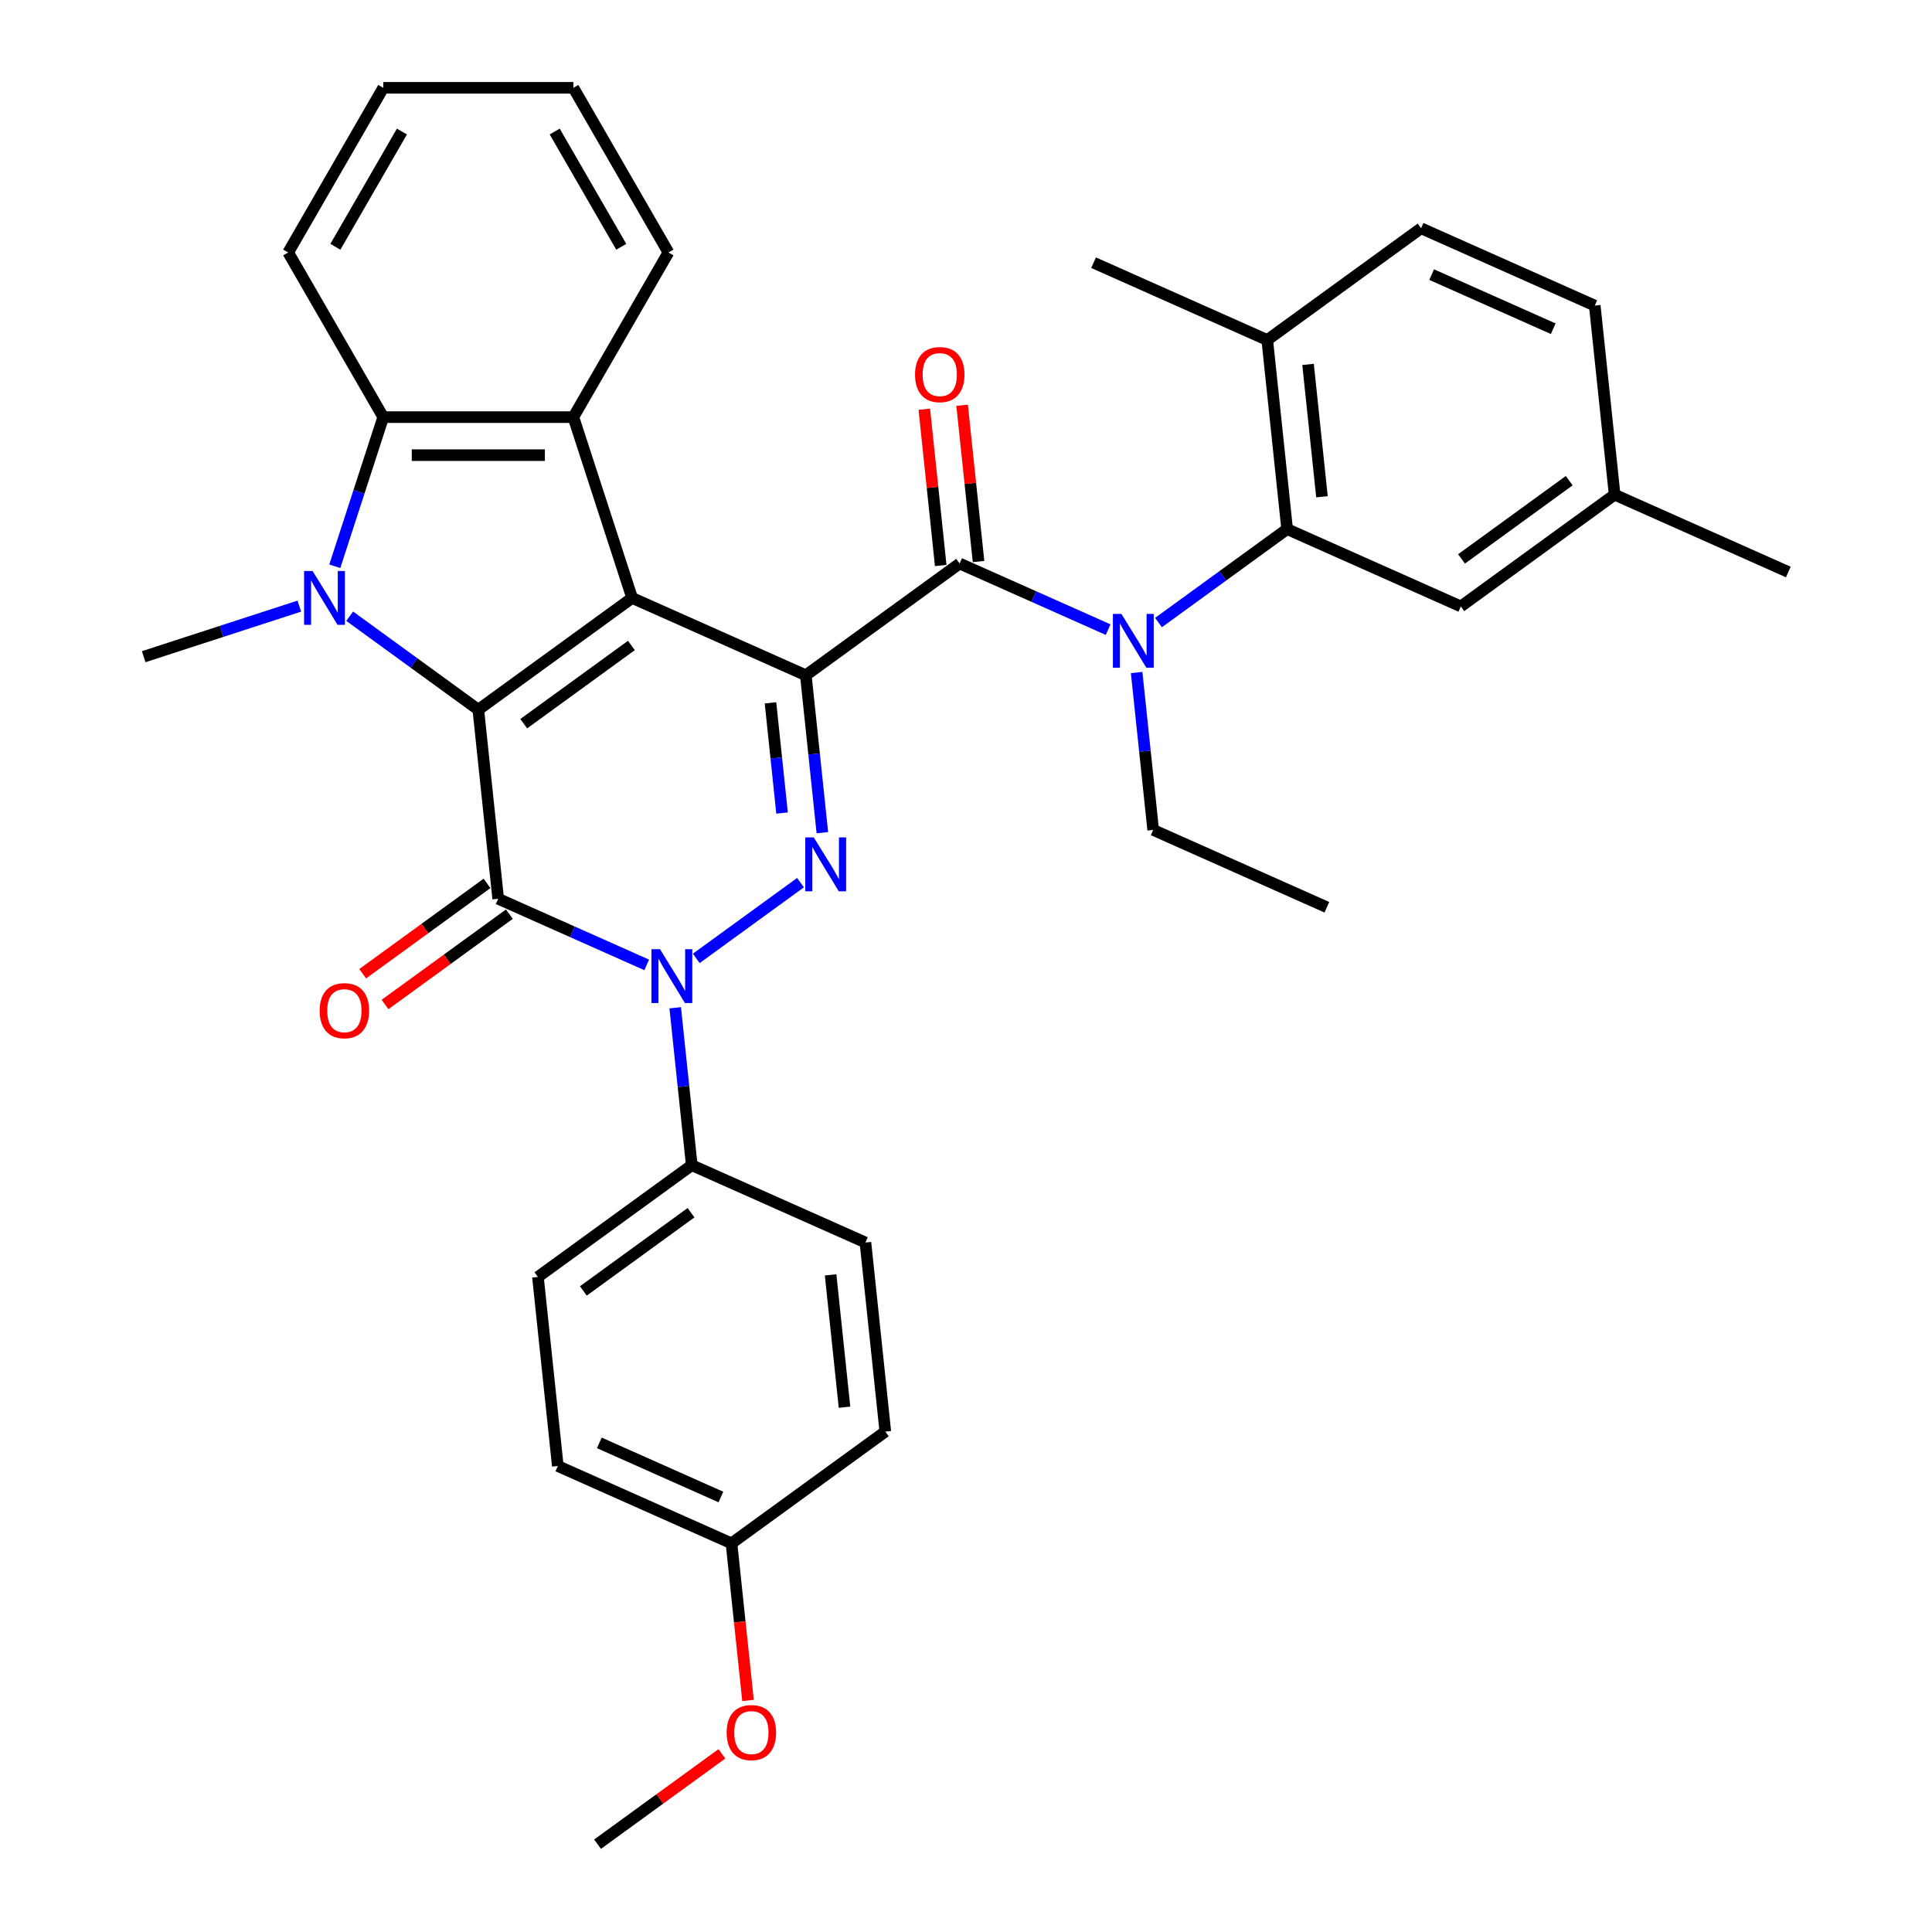 <?xml version='1.0' encoding='iso-8859-1'?>
<svg version='1.1' baseProfile='full'
              xmlns='http://www.w3.org/2000/svg'
                      xmlns:rdkit='http://www.rdkit.org/xml'
                      xmlns:xlink='http://www.w3.org/1999/xlink'
                  xml:space='preserve'
width='1000px' height='1000px' viewBox='0 0 1000 1000'>
<!-- END OF HEADER -->
<rect style='opacity:1.0;fill:#FFFFFF;stroke:none' width='1000' height='1000' x='0' y='0'> </rect>
<path class='bond-0' d='M 417.089,349.518 L 327.189,309.492' style='fill:none;fill-rule:evenodd;stroke:#000000;stroke-width:6px;stroke-linecap:butt;stroke-linejoin:miter;stroke-opacity:1' />
<path class='bond-3' d='M 417.089,349.518 L 421.371,390.255' style='fill:none;fill-rule:evenodd;stroke:#000000;stroke-width:6px;stroke-linecap:butt;stroke-linejoin:miter;stroke-opacity:1' />
<path class='bond-3' d='M 421.371,390.255 L 425.652,430.992' style='fill:none;fill-rule:evenodd;stroke:#0000FF;stroke-width:6px;stroke-linecap:butt;stroke-linejoin:miter;stroke-opacity:1' />
<path class='bond-3' d='M 398.8,363.797 L 401.797,392.313' style='fill:none;fill-rule:evenodd;stroke:#000000;stroke-width:6px;stroke-linecap:butt;stroke-linejoin:miter;stroke-opacity:1' />
<path class='bond-3' d='M 401.797,392.313 L 404.794,420.828' style='fill:none;fill-rule:evenodd;stroke:#0000FF;stroke-width:6px;stroke-linecap:butt;stroke-linejoin:miter;stroke-opacity:1' />
<path class='bond-6' d='M 417.089,349.518 L 496.702,291.676' style='fill:none;fill-rule:evenodd;stroke:#000000;stroke-width:6px;stroke-linecap:butt;stroke-linejoin:miter;stroke-opacity:1' />
<path class='bond-1' d='M 327.189,309.492 L 247.576,367.335' style='fill:none;fill-rule:evenodd;stroke:#000000;stroke-width:6px;stroke-linecap:butt;stroke-linejoin:miter;stroke-opacity:1' />
<path class='bond-1' d='M 326.816,334.091 L 271.087,374.581' style='fill:none;fill-rule:evenodd;stroke:#000000;stroke-width:6px;stroke-linecap:butt;stroke-linejoin:miter;stroke-opacity:1' />
<path class='bond-7' d='M 327.189,309.492 L 296.78,215.901' style='fill:none;fill-rule:evenodd;stroke:#000000;stroke-width:6px;stroke-linecap:butt;stroke-linejoin:miter;stroke-opacity:1' />
<path class='bond-5' d='M 247.576,367.335 L 214.284,343.147' style='fill:none;fill-rule:evenodd;stroke:#000000;stroke-width:6px;stroke-linecap:butt;stroke-linejoin:miter;stroke-opacity:1' />
<path class='bond-5' d='M 214.284,343.147 L 180.992,318.959' style='fill:none;fill-rule:evenodd;stroke:#0000FF;stroke-width:6px;stroke-linecap:butt;stroke-linejoin:miter;stroke-opacity:1' />
<path class='bond-35' d='M 247.576,367.335 L 257.862,465.203' style='fill:none;fill-rule:evenodd;stroke:#000000;stroke-width:6px;stroke-linecap:butt;stroke-linejoin:miter;stroke-opacity:1' />
<path class='bond-2' d='M 257.862,465.203 L 296.298,482.316' style='fill:none;fill-rule:evenodd;stroke:#000000;stroke-width:6px;stroke-linecap:butt;stroke-linejoin:miter;stroke-opacity:1' />
<path class='bond-2' d='M 296.298,482.316 L 334.733,499.428' style='fill:none;fill-rule:evenodd;stroke:#0000FF;stroke-width:6px;stroke-linecap:butt;stroke-linejoin:miter;stroke-opacity:1' />
<path class='bond-12' d='M 252.078,457.242 L 219.898,480.622' style='fill:none;fill-rule:evenodd;stroke:#000000;stroke-width:6px;stroke-linecap:butt;stroke-linejoin:miter;stroke-opacity:1' />
<path class='bond-12' d='M 219.898,480.622 L 187.718,504.002' style='fill:none;fill-rule:evenodd;stroke:#FF0000;stroke-width:6px;stroke-linecap:butt;stroke-linejoin:miter;stroke-opacity:1' />
<path class='bond-12' d='M 263.647,473.165 L 231.467,496.545' style='fill:none;fill-rule:evenodd;stroke:#000000;stroke-width:6px;stroke-linecap:butt;stroke-linejoin:miter;stroke-opacity:1' />
<path class='bond-12' d='M 231.467,496.545 L 199.287,519.925' style='fill:none;fill-rule:evenodd;stroke:#FF0000;stroke-width:6px;stroke-linecap:butt;stroke-linejoin:miter;stroke-opacity:1' />
<path class='bond-4' d='M 414.346,456.853 L 360.389,496.056' style='fill:none;fill-rule:evenodd;stroke:#0000FF;stroke-width:6px;stroke-linecap:butt;stroke-linejoin:miter;stroke-opacity:1' />
<path class='bond-11' d='M 349.485,521.624 L 353.767,562.361' style='fill:none;fill-rule:evenodd;stroke:#0000FF;stroke-width:6px;stroke-linecap:butt;stroke-linejoin:miter;stroke-opacity:1' />
<path class='bond-11' d='M 353.767,562.361 L 358.049,603.098' style='fill:none;fill-rule:evenodd;stroke:#000000;stroke-width:6px;stroke-linecap:butt;stroke-linejoin:miter;stroke-opacity:1' />
<path class='bond-19' d='M 154.934,313.726 L 114.653,326.814' style='fill:none;fill-rule:evenodd;stroke:#0000FF;stroke-width:6px;stroke-linecap:butt;stroke-linejoin:miter;stroke-opacity:1' />
<path class='bond-19' d='M 114.653,326.814 L 74.372,339.902' style='fill:none;fill-rule:evenodd;stroke:#000000;stroke-width:6px;stroke-linecap:butt;stroke-linejoin:miter;stroke-opacity:1' />
<path class='bond-36' d='M 173.29,293.098 L 185.831,254.5' style='fill:none;fill-rule:evenodd;stroke:#0000FF;stroke-width:6px;stroke-linecap:butt;stroke-linejoin:miter;stroke-opacity:1' />
<path class='bond-36' d='M 185.831,254.5 L 198.372,215.901' style='fill:none;fill-rule:evenodd;stroke:#000000;stroke-width:6px;stroke-linecap:butt;stroke-linejoin:miter;stroke-opacity:1' />
<path class='bond-9' d='M 496.702,291.676 L 535.138,308.788' style='fill:none;fill-rule:evenodd;stroke:#000000;stroke-width:6px;stroke-linecap:butt;stroke-linejoin:miter;stroke-opacity:1' />
<path class='bond-9' d='M 535.138,308.788 L 573.573,325.901' style='fill:none;fill-rule:evenodd;stroke:#0000FF;stroke-width:6px;stroke-linecap:butt;stroke-linejoin:miter;stroke-opacity:1' />
<path class='bond-13' d='M 506.489,290.647 L 502.239,250.206' style='fill:none;fill-rule:evenodd;stroke:#000000;stroke-width:6px;stroke-linecap:butt;stroke-linejoin:miter;stroke-opacity:1' />
<path class='bond-13' d='M 502.239,250.206 L 497.988,209.764' style='fill:none;fill-rule:evenodd;stroke:#FF0000;stroke-width:6px;stroke-linecap:butt;stroke-linejoin:miter;stroke-opacity:1' />
<path class='bond-13' d='M 486.916,292.705 L 482.665,252.263' style='fill:none;fill-rule:evenodd;stroke:#000000;stroke-width:6px;stroke-linecap:butt;stroke-linejoin:miter;stroke-opacity:1' />
<path class='bond-13' d='M 482.665,252.263 L 478.414,211.821' style='fill:none;fill-rule:evenodd;stroke:#FF0000;stroke-width:6px;stroke-linecap:butt;stroke-linejoin:miter;stroke-opacity:1' />
<path class='bond-8' d='M 296.78,215.901 L 198.372,215.901' style='fill:none;fill-rule:evenodd;stroke:#000000;stroke-width:6px;stroke-linecap:butt;stroke-linejoin:miter;stroke-opacity:1' />
<path class='bond-8' d='M 282.019,235.583 L 213.133,235.583' style='fill:none;fill-rule:evenodd;stroke:#000000;stroke-width:6px;stroke-linecap:butt;stroke-linejoin:miter;stroke-opacity:1' />
<path class='bond-21' d='M 296.78,215.901 L 345.984,130.678' style='fill:none;fill-rule:evenodd;stroke:#000000;stroke-width:6px;stroke-linecap:butt;stroke-linejoin:miter;stroke-opacity:1' />
<path class='bond-27' d='M 198.372,215.901 L 149.169,130.678' style='fill:none;fill-rule:evenodd;stroke:#000000;stroke-width:6px;stroke-linecap:butt;stroke-linejoin:miter;stroke-opacity:1' />
<path class='bond-10' d='M 599.631,322.236 L 632.923,298.047' style='fill:none;fill-rule:evenodd;stroke:#0000FF;stroke-width:6px;stroke-linecap:butt;stroke-linejoin:miter;stroke-opacity:1' />
<path class='bond-10' d='M 632.923,298.047 L 666.216,273.859' style='fill:none;fill-rule:evenodd;stroke:#000000;stroke-width:6px;stroke-linecap:butt;stroke-linejoin:miter;stroke-opacity:1' />
<path class='bond-23' d='M 588.325,348.097 L 592.607,388.833' style='fill:none;fill-rule:evenodd;stroke:#0000FF;stroke-width:6px;stroke-linecap:butt;stroke-linejoin:miter;stroke-opacity:1' />
<path class='bond-23' d='M 592.607,388.833 L 596.889,429.57' style='fill:none;fill-rule:evenodd;stroke:#000000;stroke-width:6px;stroke-linecap:butt;stroke-linejoin:miter;stroke-opacity:1' />
<path class='bond-14' d='M 666.216,273.859 L 655.929,175.991' style='fill:none;fill-rule:evenodd;stroke:#000000;stroke-width:6px;stroke-linecap:butt;stroke-linejoin:miter;stroke-opacity:1' />
<path class='bond-14' d='M 684.246,257.122 L 677.046,188.614' style='fill:none;fill-rule:evenodd;stroke:#000000;stroke-width:6px;stroke-linecap:butt;stroke-linejoin:miter;stroke-opacity:1' />
<path class='bond-15' d='M 666.216,273.859 L 756.115,313.885' style='fill:none;fill-rule:evenodd;stroke:#000000;stroke-width:6px;stroke-linecap:butt;stroke-linejoin:miter;stroke-opacity:1' />
<path class='bond-16' d='M 358.049,603.098 L 278.435,660.94' style='fill:none;fill-rule:evenodd;stroke:#000000;stroke-width:6px;stroke-linecap:butt;stroke-linejoin:miter;stroke-opacity:1' />
<path class='bond-16' d='M 357.675,627.697 L 301.946,668.186' style='fill:none;fill-rule:evenodd;stroke:#000000;stroke-width:6px;stroke-linecap:butt;stroke-linejoin:miter;stroke-opacity:1' />
<path class='bond-17' d='M 358.049,603.098 L 447.948,643.124' style='fill:none;fill-rule:evenodd;stroke:#000000;stroke-width:6px;stroke-linecap:butt;stroke-linejoin:miter;stroke-opacity:1' />
<path class='bond-18' d='M 655.929,175.991 L 735.543,118.148' style='fill:none;fill-rule:evenodd;stroke:#000000;stroke-width:6px;stroke-linecap:butt;stroke-linejoin:miter;stroke-opacity:1' />
<path class='bond-29' d='M 655.929,175.991 L 566.029,135.965' style='fill:none;fill-rule:evenodd;stroke:#000000;stroke-width:6px;stroke-linecap:butt;stroke-linejoin:miter;stroke-opacity:1' />
<path class='bond-20' d='M 756.115,313.885 L 835.729,256.043' style='fill:none;fill-rule:evenodd;stroke:#000000;stroke-width:6px;stroke-linecap:butt;stroke-linejoin:miter;stroke-opacity:1' />
<path class='bond-20' d='M 756.489,289.286 L 812.218,248.797' style='fill:none;fill-rule:evenodd;stroke:#000000;stroke-width:6px;stroke-linecap:butt;stroke-linejoin:miter;stroke-opacity:1' />
<path class='bond-26' d='M 278.435,660.94 L 288.722,758.809' style='fill:none;fill-rule:evenodd;stroke:#000000;stroke-width:6px;stroke-linecap:butt;stroke-linejoin:miter;stroke-opacity:1' />
<path class='bond-25' d='M 447.948,643.124 L 458.235,740.992' style='fill:none;fill-rule:evenodd;stroke:#000000;stroke-width:6px;stroke-linecap:butt;stroke-linejoin:miter;stroke-opacity:1' />
<path class='bond-25' d='M 429.918,659.861 L 437.118,728.369' style='fill:none;fill-rule:evenodd;stroke:#000000;stroke-width:6px;stroke-linecap:butt;stroke-linejoin:miter;stroke-opacity:1' />
<path class='bond-39' d='M 735.543,118.148 L 825.442,158.174' style='fill:none;fill-rule:evenodd;stroke:#000000;stroke-width:6px;stroke-linecap:butt;stroke-linejoin:miter;stroke-opacity:1' />
<path class='bond-39' d='M 741.022,142.132 L 803.952,170.15' style='fill:none;fill-rule:evenodd;stroke:#000000;stroke-width:6px;stroke-linecap:butt;stroke-linejoin:miter;stroke-opacity:1' />
<path class='bond-24' d='M 835.729,256.043 L 825.442,158.174' style='fill:none;fill-rule:evenodd;stroke:#000000;stroke-width:6px;stroke-linecap:butt;stroke-linejoin:miter;stroke-opacity:1' />
<path class='bond-30' d='M 835.729,256.043 L 925.628,296.069' style='fill:none;fill-rule:evenodd;stroke:#000000;stroke-width:6px;stroke-linecap:butt;stroke-linejoin:miter;stroke-opacity:1' />
<path class='bond-33' d='M 345.984,130.678 L 296.78,45.455' style='fill:none;fill-rule:evenodd;stroke:#000000;stroke-width:6px;stroke-linecap:butt;stroke-linejoin:miter;stroke-opacity:1' />
<path class='bond-33' d='M 321.558,127.735 L 287.116,68.079' style='fill:none;fill-rule:evenodd;stroke:#000000;stroke-width:6px;stroke-linecap:butt;stroke-linejoin:miter;stroke-opacity:1' />
<path class='bond-22' d='M 378.621,798.835 L 458.235,740.992' style='fill:none;fill-rule:evenodd;stroke:#000000;stroke-width:6px;stroke-linecap:butt;stroke-linejoin:miter;stroke-opacity:1' />
<path class='bond-28' d='M 378.621,798.835 L 382.895,839.493' style='fill:none;fill-rule:evenodd;stroke:#000000;stroke-width:6px;stroke-linecap:butt;stroke-linejoin:miter;stroke-opacity:1' />
<path class='bond-28' d='M 382.895,839.493 L 387.168,880.151' style='fill:none;fill-rule:evenodd;stroke:#FF0000;stroke-width:6px;stroke-linecap:butt;stroke-linejoin:miter;stroke-opacity:1' />
<path class='bond-37' d='M 378.621,798.835 L 288.722,758.809' style='fill:none;fill-rule:evenodd;stroke:#000000;stroke-width:6px;stroke-linecap:butt;stroke-linejoin:miter;stroke-opacity:1' />
<path class='bond-37' d='M 373.142,774.851 L 310.212,746.833' style='fill:none;fill-rule:evenodd;stroke:#000000;stroke-width:6px;stroke-linecap:butt;stroke-linejoin:miter;stroke-opacity:1' />
<path class='bond-32' d='M 596.889,429.57 L 686.788,469.596' style='fill:none;fill-rule:evenodd;stroke:#000000;stroke-width:6px;stroke-linecap:butt;stroke-linejoin:miter;stroke-opacity:1' />
<path class='bond-38' d='M 149.169,130.678 L 198.372,45.455' style='fill:none;fill-rule:evenodd;stroke:#000000;stroke-width:6px;stroke-linecap:butt;stroke-linejoin:miter;stroke-opacity:1' />
<path class='bond-38' d='M 173.594,127.735 L 208.036,68.079' style='fill:none;fill-rule:evenodd;stroke:#000000;stroke-width:6px;stroke-linecap:butt;stroke-linejoin:miter;stroke-opacity:1' />
<path class='bond-31' d='M 373.655,907.785 L 341.474,931.165' style='fill:none;fill-rule:evenodd;stroke:#FF0000;stroke-width:6px;stroke-linecap:butt;stroke-linejoin:miter;stroke-opacity:1' />
<path class='bond-31' d='M 341.474,931.165 L 309.294,954.545' style='fill:none;fill-rule:evenodd;stroke:#000000;stroke-width:6px;stroke-linecap:butt;stroke-linejoin:miter;stroke-opacity:1' />
<path class='bond-34' d='M 296.78,45.455 L 198.372,45.455' style='fill:none;fill-rule:evenodd;stroke:#000000;stroke-width:6px;stroke-linecap:butt;stroke-linejoin:miter;stroke-opacity:1' />
<path  class='atom-4' d='M 421.215 433.452
L 430.347 448.213
Q 431.253 449.67, 432.709 452.307
Q 434.166 454.945, 434.244 455.102
L 434.244 433.452
L 437.944 433.452
L 437.944 461.321
L 434.126 461.321
L 424.325 445.182
Q 423.183 443.293, 421.963 441.128
Q 420.782 438.963, 420.428 438.294
L 420.428 461.321
L 416.807 461.321
L 416.807 433.452
L 421.215 433.452
' fill='#0000FF'/>
<path  class='atom-5' d='M 341.602 491.295
L 350.734 506.056
Q 351.639 507.512, 353.096 510.15
Q 354.552 512.787, 354.631 512.944
L 354.631 491.295
L 358.331 491.295
L 358.331 519.164
L 354.513 519.164
L 344.712 503.025
Q 343.57 501.136, 342.35 498.971
Q 341.169 496.806, 340.815 496.136
L 340.815 519.164
L 337.193 519.164
L 337.193 491.295
L 341.602 491.295
' fill='#0000FF'/>
<path  class='atom-6' d='M 161.802 295.558
L 170.935 310.319
Q 171.84 311.776, 173.296 314.413
Q 174.753 317.05, 174.832 317.208
L 174.832 295.558
L 178.532 295.558
L 178.532 323.427
L 174.713 323.427
L 164.912 307.288
Q 163.771 305.399, 162.55 303.234
Q 161.369 301.069, 161.015 300.4
L 161.015 323.427
L 157.394 323.427
L 157.394 295.558
L 161.802 295.558
' fill='#0000FF'/>
<path  class='atom-10' d='M 580.442 317.767
L 589.574 332.528
Q 590.479 333.985, 591.936 336.622
Q 593.392 339.26, 593.471 339.417
L 593.471 317.767
L 597.171 317.767
L 597.171 345.636
L 593.353 345.636
L 583.552 329.498
Q 582.41 327.608, 581.19 325.443
Q 580.009 323.278, 579.655 322.609
L 579.655 345.636
L 576.033 345.636
L 576.033 317.767
L 580.442 317.767
' fill='#0000FF'/>
<path  class='atom-13' d='M 165.456 523.125
Q 165.456 516.433, 168.763 512.693
Q 172.069 508.954, 178.249 508.954
Q 184.429 508.954, 187.736 512.693
Q 191.042 516.433, 191.042 523.125
Q 191.042 529.895, 187.696 533.753
Q 184.35 537.571, 178.249 537.571
Q 172.108 537.571, 168.763 533.753
Q 165.456 529.934, 165.456 523.125
M 178.249 534.422
Q 182.5 534.422, 184.783 531.588
Q 187.106 528.714, 187.106 523.125
Q 187.106 517.653, 184.783 514.898
Q 182.5 512.103, 178.249 512.103
Q 173.998 512.103, 171.675 514.858
Q 169.392 517.614, 169.392 523.125
Q 169.392 528.753, 171.675 531.588
Q 173.998 534.422, 178.249 534.422
' fill='#FF0000'/>
<path  class='atom-14' d='M 473.623 193.886
Q 473.623 187.195, 476.93 183.455
Q 480.236 179.716, 486.416 179.716
Q 492.596 179.716, 495.903 183.455
Q 499.209 187.195, 499.209 193.886
Q 499.209 200.657, 495.863 204.514
Q 492.517 208.332, 486.416 208.332
Q 480.275 208.332, 476.93 204.514
Q 473.623 200.696, 473.623 193.886
M 486.416 205.183
Q 490.667 205.183, 492.95 202.349
Q 495.273 199.476, 495.273 193.886
Q 495.273 188.415, 492.95 185.659
Q 490.667 182.865, 486.416 182.865
Q 482.165 182.865, 479.842 185.62
Q 477.559 188.375, 477.559 193.886
Q 477.559 199.515, 479.842 202.349
Q 482.165 205.183, 486.416 205.183
' fill='#FF0000'/>
<path  class='atom-29' d='M 376.115 896.782
Q 376.115 890.09, 379.421 886.351
Q 382.728 882.611, 388.908 882.611
Q 395.088 882.611, 398.394 886.351
Q 401.701 890.09, 401.701 896.782
Q 401.701 903.552, 398.355 907.41
Q 395.009 911.228, 388.908 911.228
Q 382.767 911.228, 379.421 907.41
Q 376.115 903.591, 376.115 896.782
M 388.908 908.079
Q 393.159 908.079, 395.442 905.245
Q 397.764 902.371, 397.764 896.782
Q 397.764 891.31, 395.442 888.555
Q 393.159 885.76, 388.908 885.76
Q 384.657 885.76, 382.334 888.515
Q 380.051 891.271, 380.051 896.782
Q 380.051 902.411, 382.334 905.245
Q 384.657 908.079, 388.908 908.079
' fill='#FF0000'/>
</svg>
